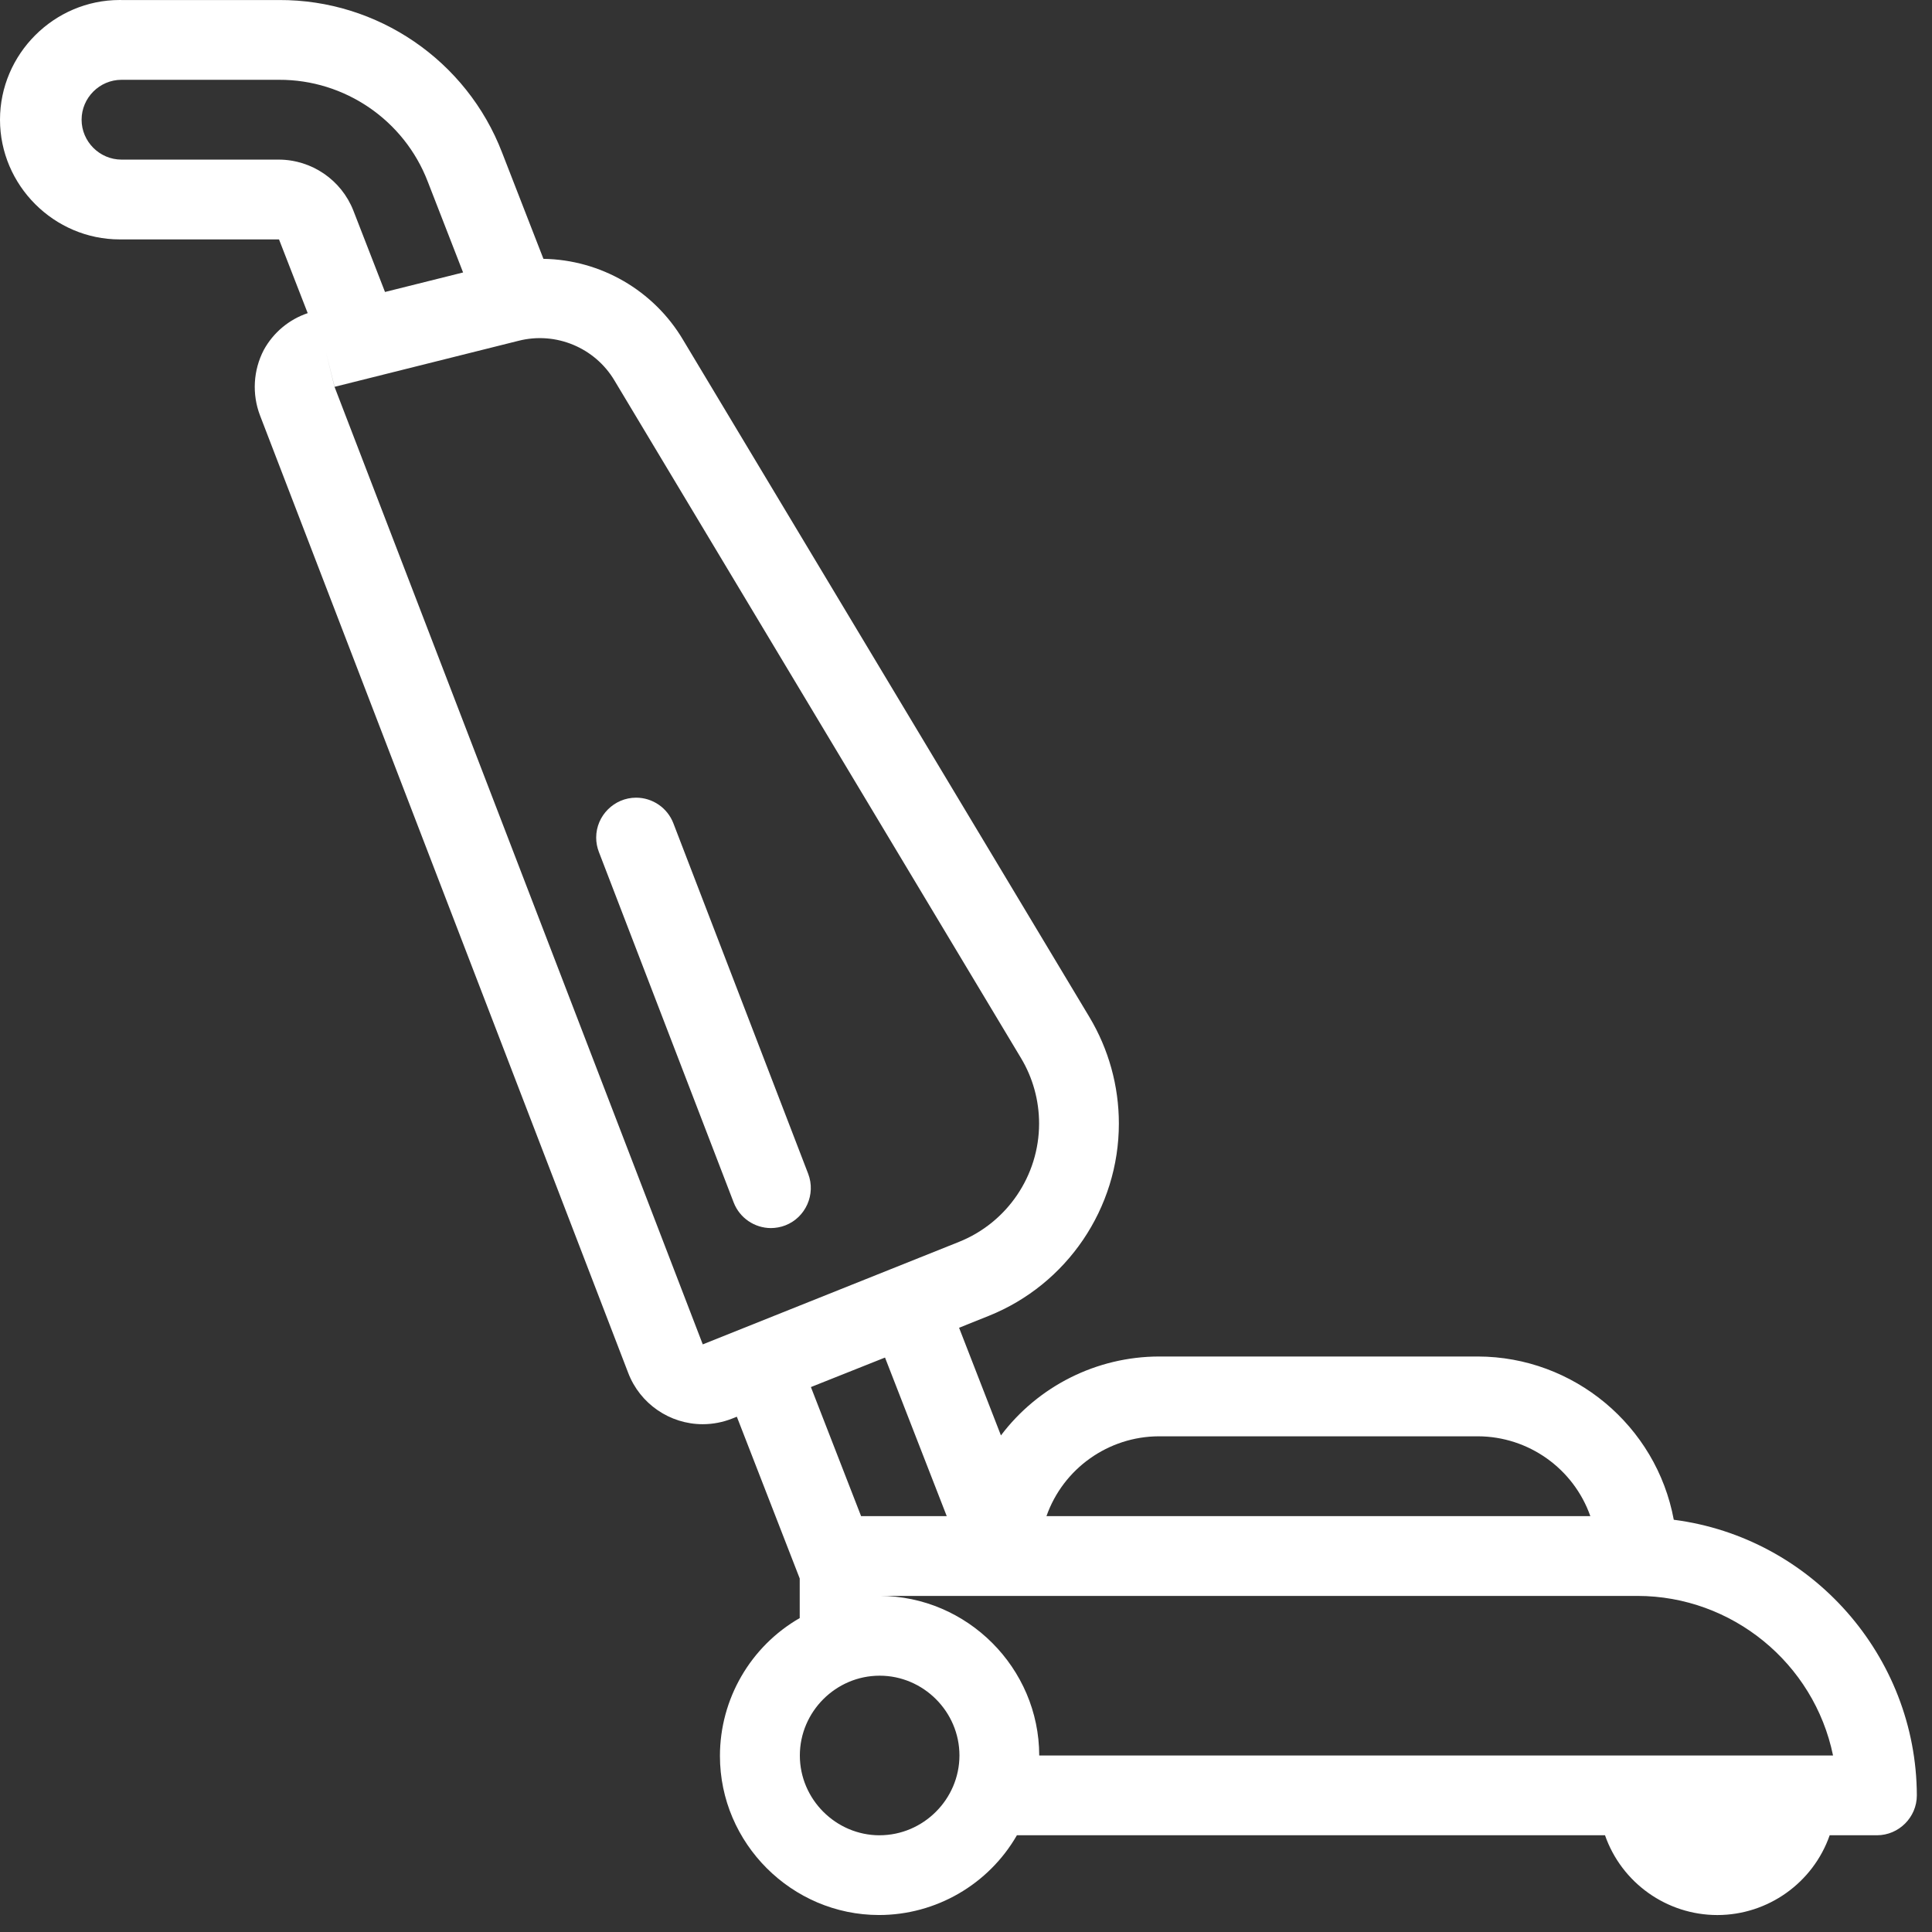 <?xml version="1.0" encoding="UTF-8" standalone="no"?><!DOCTYPE svg PUBLIC "-//W3C//DTD SVG 1.1//EN" "http://www.w3.org/Graphics/SVG/1.1/DTD/svg11.dtd"><svg width="100%" height="100%" viewBox="0 0 72 72" version="1.1" xmlns="http://www.w3.org/2000/svg" xmlns:xlink="http://www.w3.org/1999/xlink" xml:space="preserve" xmlns:serif="http://www.serif.com/" style="fill-rule:evenodd;clip-rule:evenodd;stroke-linejoin:round;stroke-miterlimit:2;"><rect x="0" y="0" width="72" height="72" fill="#333333" stroke="none"/><rect id="sprzatanie" x="0" y="0" width="71.435" height="71.368" style="fill:none;"/><clipPath id="_clip1"><rect x="0" y="0" width="71.435" height="71.368"/></clipPath><g clip-path="url(#_clip1)"><g><g id="Group_63"><path id="Path_10963" d="M62.377,56.637c-0.649,-3.507 -3.734,-6.078 -7.3,-6.084l-11.892,0c-2.311,0.007 -4.491,1.096 -5.883,2.941l-1.56,-4.012l1.1,-0.441c2.926,-1.171 4.855,-4.019 4.855,-7.17c0,-1.399 -0.38,-2.771 -1.099,-3.97l-15.146,-25.242c-1.092,-1.837 -3.064,-2.979 -5.2,-3.013l-1.54,-3.958c-1.318,-3.432 -4.639,-5.704 -8.314,-5.687l-5.87,0c-0.022,-0.001 -0.045,-0.001 -0.067,-0.001c-2.447,0 -4.461,2.014 -4.461,4.461c0,2.447 2.014,4.461 4.461,4.461c0.022,0 0.045,0 0.067,0l5.87,0l1.069,2.748c-0.699,0.236 -1.283,0.726 -1.637,1.373c-0.393,0.756 -0.444,1.645 -0.139,2.442l13.722,35.683c0.439,1.146 1.547,1.908 2.775,1.908c0.379,0 0.754,-0.073 1.106,-0.213l0.166,-0.066l2.343,6.028l0,1.476c-1.837,1.056 -2.973,3.02 -2.973,5.138c0,3.252 2.676,5.928 5.928,5.928c2.119,0 4.083,-1.136 5.139,-2.972l21.917,0c0.619,1.776 2.305,2.973 4.186,2.973c1.881,0 3.567,-1.197 4.187,-2.973l1.762,0c0.815,0 1.486,-0.671 1.486,-1.486c0,-0.001 0,-0.001 0,-0.001c-0.016,-5.187 -3.914,-9.607 -9.058,-10.271Zm-19.192,-3.11l11.895,0c1.88,0.005 3.562,1.2 4.187,2.974l-20.268,0c0.624,-1.773 2.306,-2.968 4.186,-2.974Zm-32.787,-47.579l-5.87,0c-0.816,0 -1.487,-0.672 -1.487,-1.487c0,-0.816 0.671,-1.487 1.487,-1.487l5.87,0c2.45,-0.01 4.663,1.504 5.542,3.791l1.318,3.389l-2.91,0.727l-1.181,-3.038c-0.448,-1.136 -1.548,-1.889 -2.769,-1.895Zm2.069,8.47l-0.315,-1.274l0.318,1.272l-0.003,0.002Zm13.723,35.683l-13.723,-35.685l6.855,-1.715c1.387,-0.355 2.852,0.253 3.581,1.485l15.145,25.243c0.443,0.737 0.676,1.582 0.676,2.442c0,1.937 -1.185,3.689 -2.983,4.409l-9.551,3.821Zm9.092,6.4l-3.192,0l-1.87,-4.809l2.762,-1.1l2.3,5.909Zm-2.5,11.895c-1.632,0 -2.974,-1.343 -2.974,-2.974c0,-1.632 1.342,-2.974 2.974,-2.974c1.631,0 2.974,1.342 2.974,2.974c-0.003,1.632 -1.347,2.973 -2.979,2.973l0.005,0.001Zm5.947,-2.974c-0.003,-3.262 -2.686,-5.944 -5.947,-5.947l28.245,0c3.518,0.004 6.576,2.501 7.285,5.947l-29.583,0Z" style="fill:#fff;fill-rule:nonzero;"/><path id="Path_10964" d="M25.094,30.68c-0.221,-0.573 -0.774,-0.953 -1.388,-0.953c-0.816,0 -1.488,0.671 -1.488,1.487c0,0.183 0.034,0.364 0.1,0.535l5.025,13.066c0.221,0.572 0.774,0.951 1.388,0.952c0.182,-0.001 0.363,-0.035 0.534,-0.1c0.761,-0.294 1.146,-1.161 0.854,-1.922l-5.025,-13.065Z" style="fill:#fff;fill-rule:nonzero;"/></g></g></g></svg>
